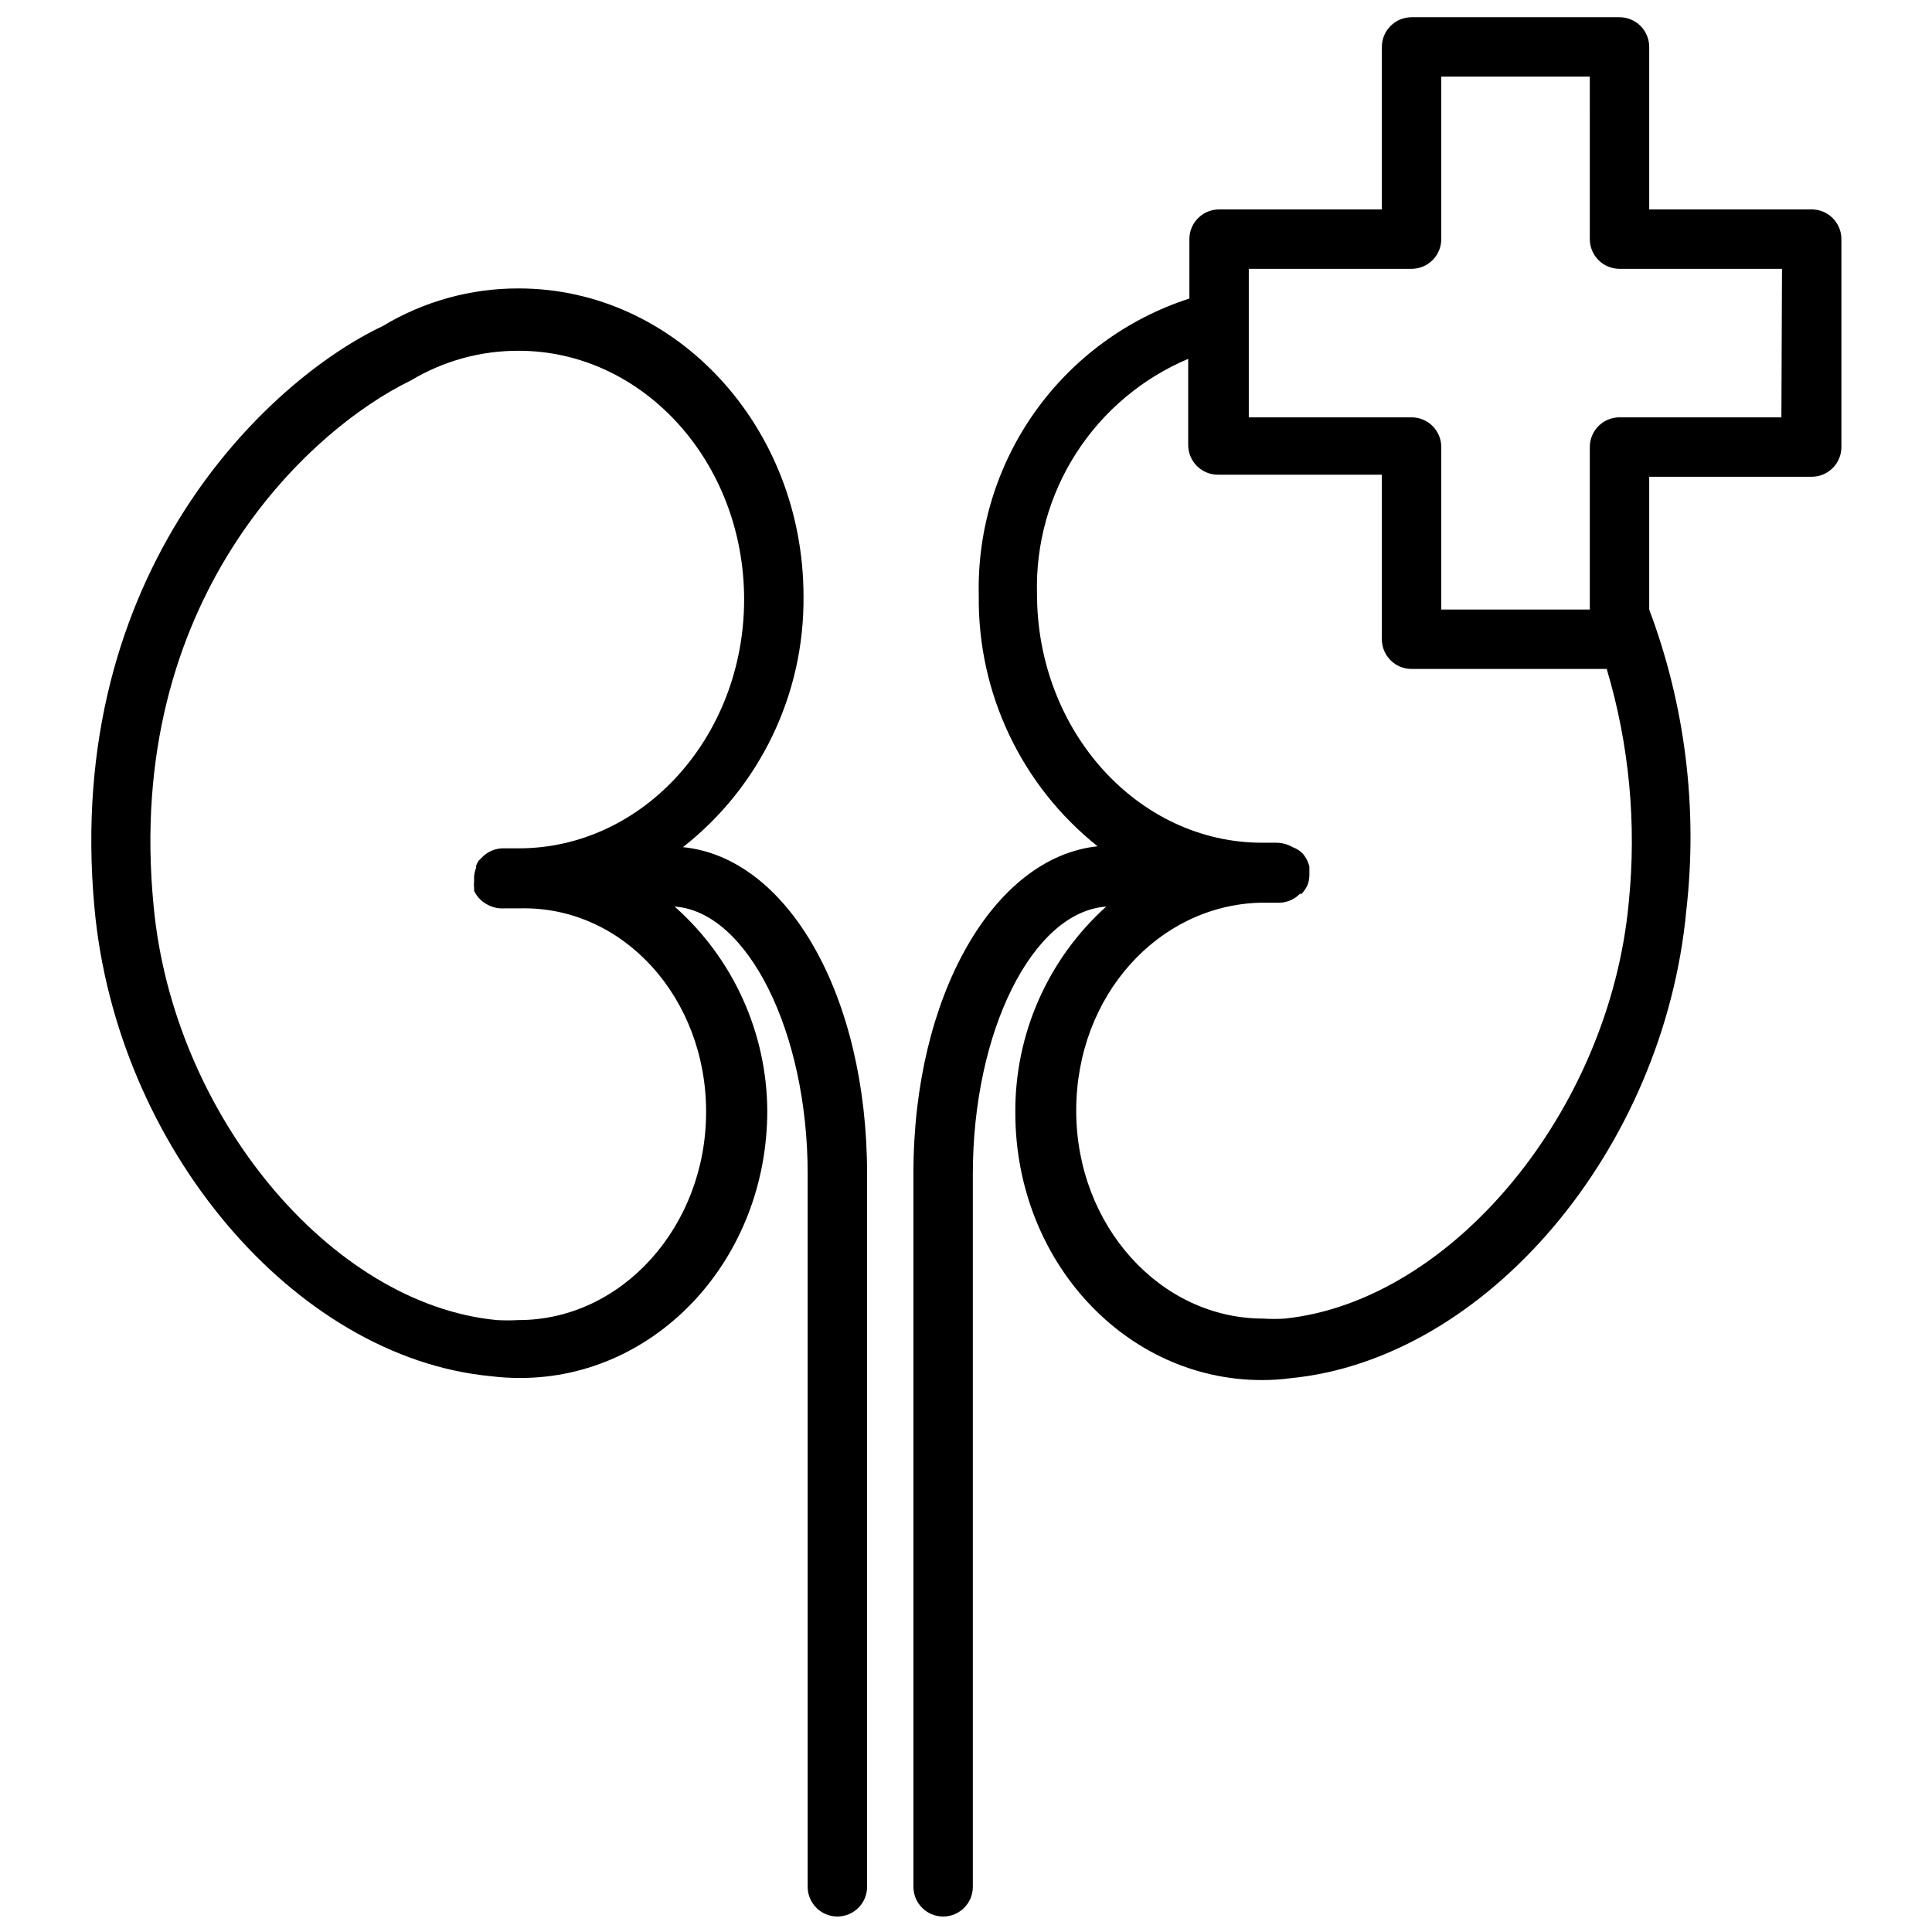 <?xml version="1.0" encoding="UTF-8"?>
<!-- Uploaded to: ICON Repo, www.iconrepo.com, Generator: ICON Repo Mixer Tools -->
<svg width="800px" height="800px" version="1.1" viewBox="144 144 512 512" xmlns="http://www.w3.org/2000/svg">
 <defs>
  <clipPath id="b">
   <path d="m386 148.09h246v503.81h-246z"/>
  </clipPath>
  <clipPath id="a">
   <path d="m168 220h206v431.9h-206z"/>
  </clipPath>
 </defs>
 <g>
  <g clip-path="url(#b)">
   <path d="m623.96 199.5h-42.902v-43.062c0-2.086-0.828-4.09-2.305-5.566-1.477-1.477-3.481-2.305-5.566-2.305h-55.105c-4.348 0-7.871 3.523-7.871 7.871v43.062h-43.141c-4.348 0-7.871 3.523-7.871 7.871v15.742c-16.543 5.356-30.914 15.914-40.969 30.098-10.059 14.184-15.266 31.238-14.844 48.625-0.328 25.82 11.293 50.344 31.488 66.438-27.629 2.914-48.805 39.754-48.805 86.594v189.16c0 4.348 3.523 7.871 7.871 7.871s7.871-3.523 7.871-7.871v-188.93c0-37.629 15.742-69.43 35.344-70.848h0.004c-15.473 13.93-24.238 33.816-24.09 54.633 0 39.359 29.285 70.848 65.336 70.848 2.477 0.008 4.949-0.148 7.402-0.473 52.113-4.961 99.188-60.691 105.09-124.06 3.078-26.961-0.297-54.266-9.84-79.664v-35.188h43.059c2.09 0 4.094-0.832 5.566-2.309 1.477-1.477 2.309-3.477 2.309-5.566v-55.105 0.004c0-2.117-0.852-4.144-2.363-5.625-1.508-1.48-3.551-2.289-5.668-2.246zm-48.332 183.73c-5.117 55.105-46.762 105.56-91.156 110.21h-0.004c-1.887 0.125-3.781 0.125-5.668 0-27.316 0-49.594-24.641-49.594-55.105 0-30.465 21.727-54.316 48.648-55.105h4.644v0.004c2.242 0.102 4.418-0.758 5.984-2.359h0.473c0.641-0.707 1.168-1.5 1.574-2.363 0.277-0.785 0.438-1.609 0.473-2.441v-0.473-0.789-1.18 0.004c-0.164-0.594-0.375-1.176-0.629-1.734-0.297-0.551-0.641-1.078-1.023-1.574-0.77-0.809-1.711-1.426-2.758-1.809-1.34-0.773-2.859-1.184-4.406-1.184h-3.699c-32.906 0-59.672-29.598-59.672-65.969v0.004c-0.359-13.207 3.269-26.215 10.418-37.324 7.148-11.109 17.484-19.801 29.652-24.945v22.828c0 2.09 0.828 4.09 2.305 5.566 1.477 1.477 3.477 2.309 5.566 2.309h43.453v43.609c0 2.086 0.828 4.09 2.305 5.566 1.477 1.477 3.481 2.305 5.566 2.305h51.719c5.981 20.07 7.961 41.121 5.828 61.953zm40.461-128.63h-42.902c-4.348 0-7.871 3.523-7.871 7.871v43.062h-39.363v-43.062c0-2.086-0.828-4.09-2.305-5.566-1.477-1.477-3.477-2.305-5.566-2.305h-43.137v-39.359h43.137c2.09 0 4.09-0.828 5.566-2.305 1.477-1.477 2.305-3.481 2.305-5.566v-43.062h39.359l0.004 43.062c0 2.086 0.828 4.09 2.305 5.566 1.477 1.477 3.477 2.305 5.566 2.305h43.059z"/>
  </g>
  <g clip-path="url(#a)">
   <path d="m324.98 368.51c20.391-15.984 32.199-40.535 31.961-66.441 0-45.027-33.852-81.633-75.492-81.633-12.707-0.035-25.18 3.426-36.055 9.996-30.07 14.172-84.621 64.867-76.355 154.21 5.824 63.371 52.977 119.1 105.01 124.06 2.609 0.328 5.238 0.484 7.871 0.473 36.055 0 65.418-31.488 65.418-70.848-0.129-20.699-9.062-40.363-24.562-54.082 19.285 1.34 35.266 33.141 35.266 70.848v188.93c0 4.348 3.527 7.871 7.875 7.871 4.348 0 7.871-3.523 7.871-7.871v-188.93c0-47.23-21.02-83.836-48.809-86.59zm6.141 70.219c0 30.23-22.277 55.105-49.672 55.105v-0.004c-1.941 0.113-3.883 0.113-5.824 0-44.16-4.25-85.805-54.555-90.922-109.82-7.871-80.766 40.855-125.95 68.172-139.18 8.625-5.184 18.508-7.906 28.574-7.871 32.984 0 59.75 29.52 59.75 65.891 0 36.367-26.766 65.969-59.75 65.969h-3.699v-0.004c-2.199-0.098-4.344 0.73-5.902 2.285l-1.023 1.023c-0.258 0.395-0.469 0.816-0.633 1.258-0.039 0.184-0.039 0.371 0 0.551-0.305 0.754-0.488 1.551-0.551 2.363v0.551 0.707c-0.078 0.574-0.078 1.156 0 1.734v0.789 0-0.004c0.805 1.719 2.203 3.09 3.938 3.859 1.27 0.625 2.684 0.895 4.094 0.785h4.406c27.316-0.473 49.043 23.93 49.043 53.844z"/>
  </g>
 </g>
</svg>
